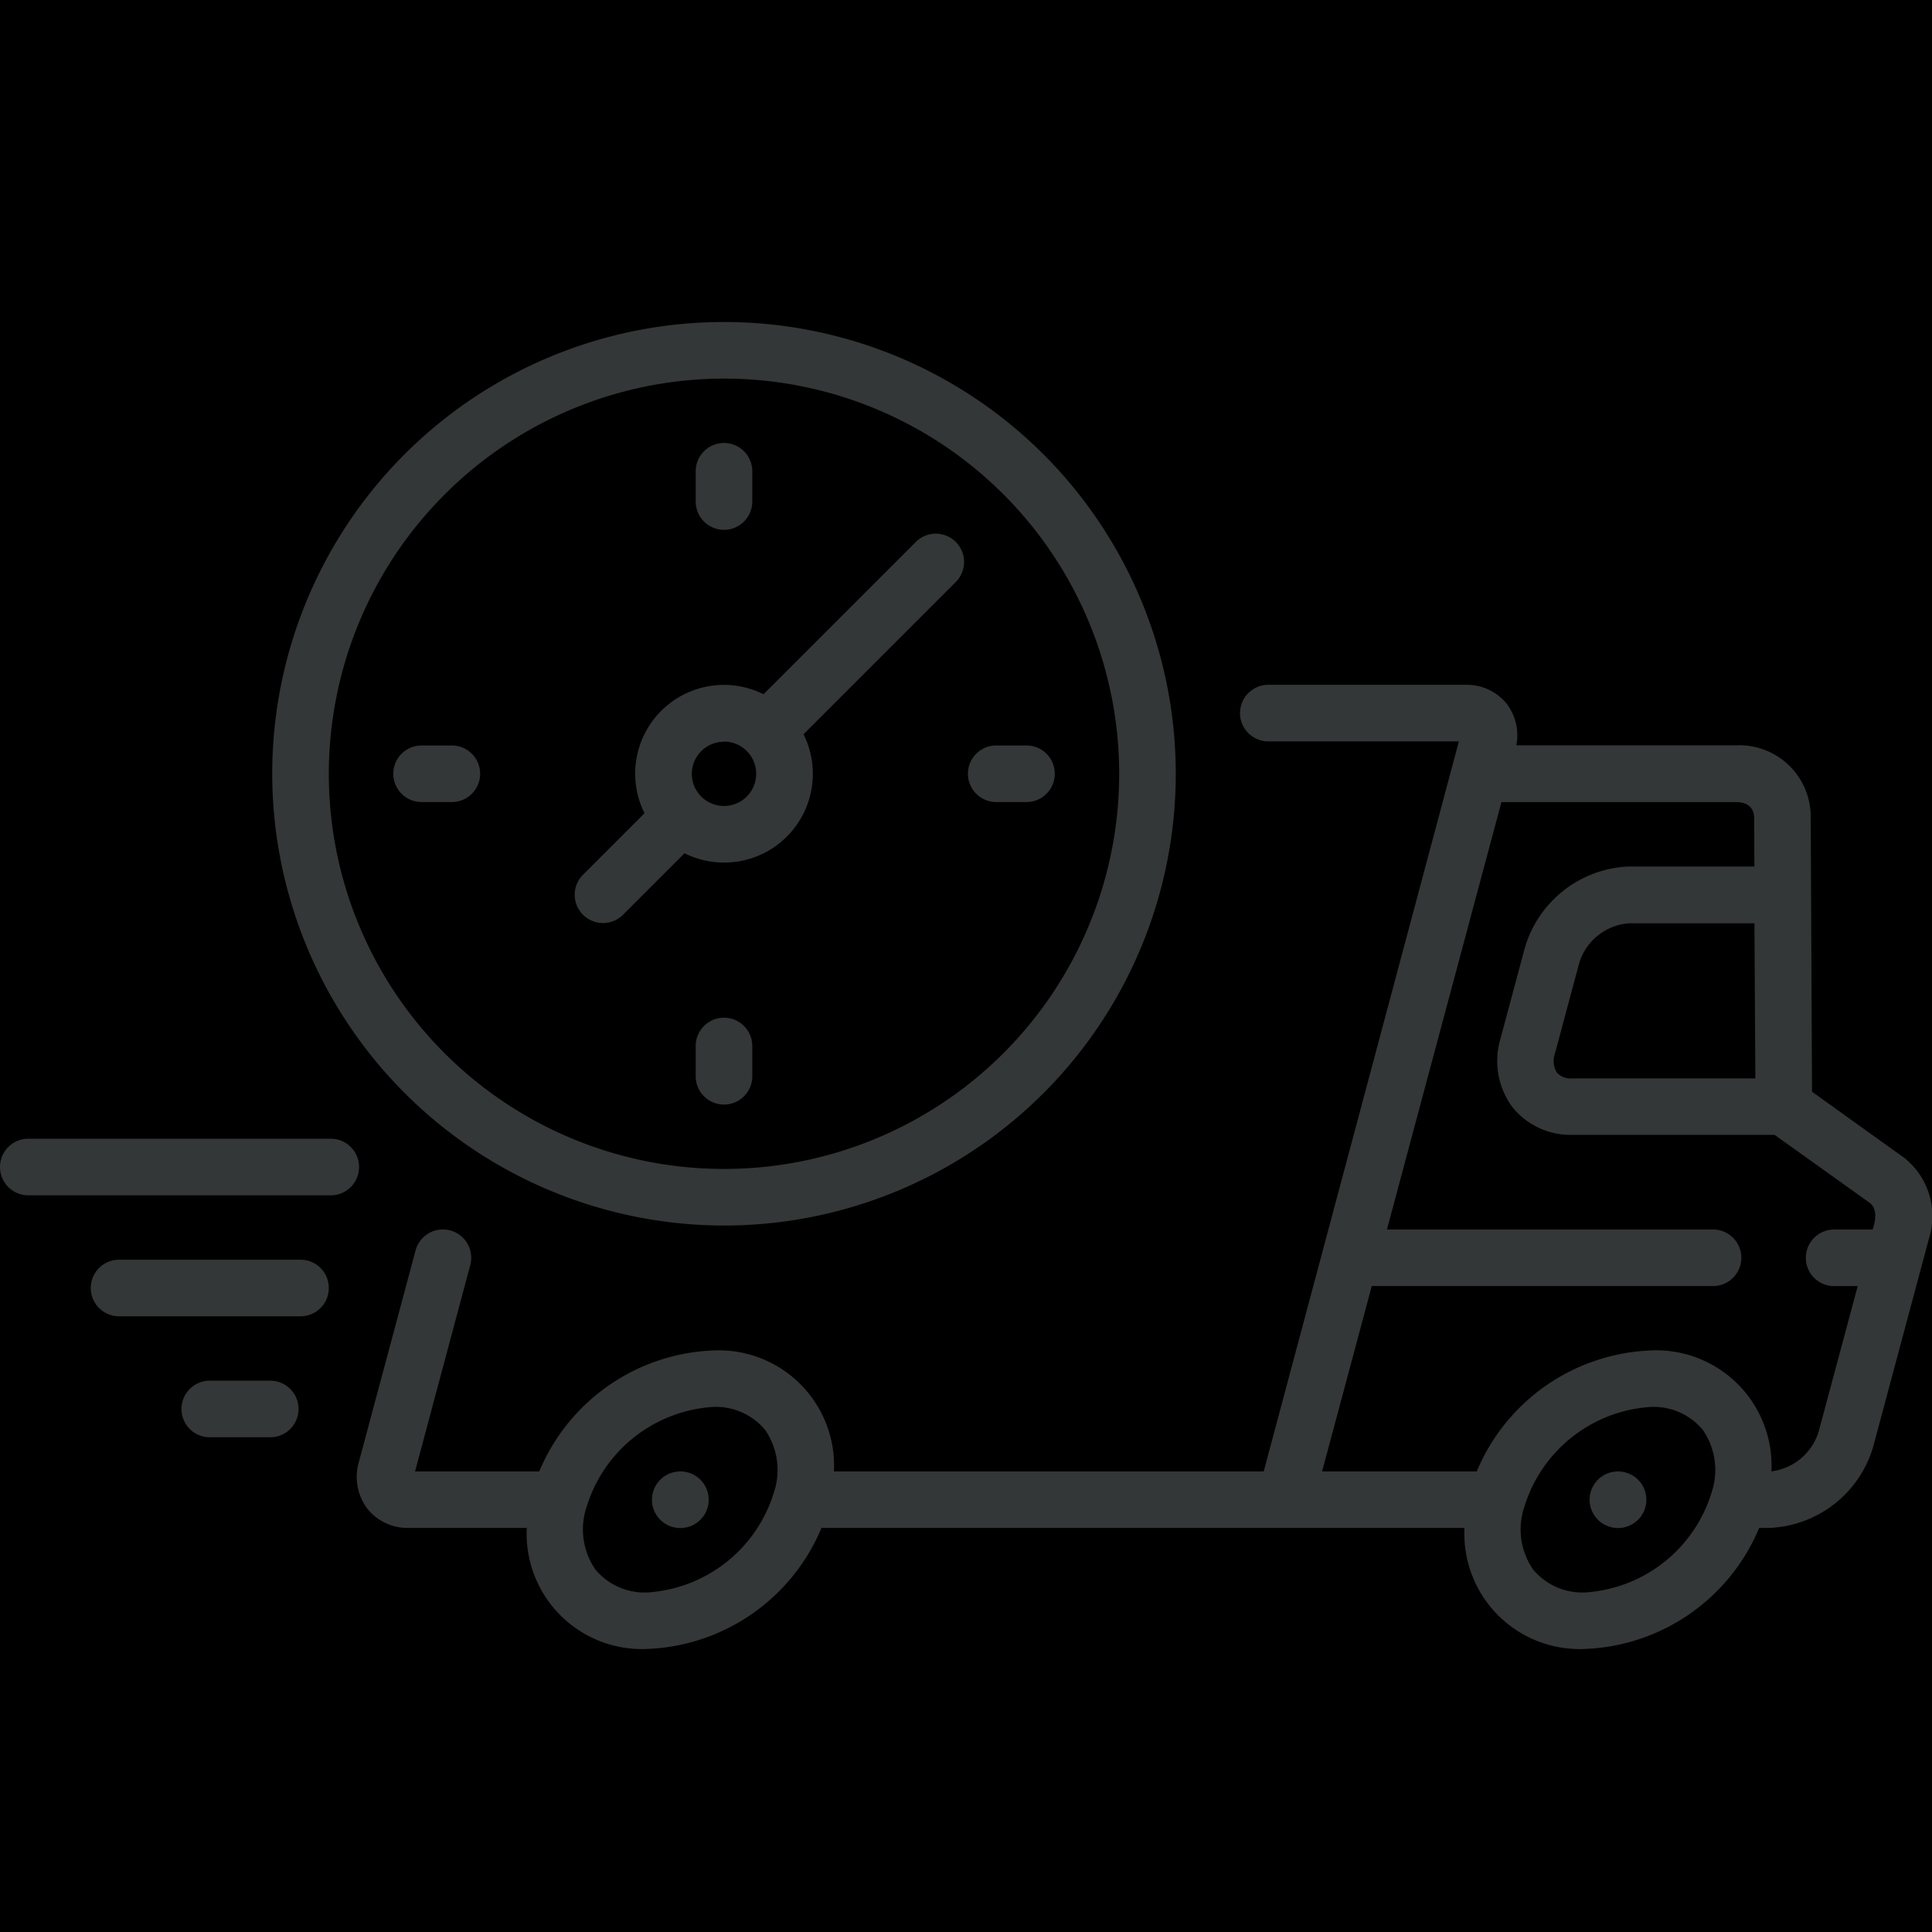 <svg xmlns="http://www.w3.org/2000/svg" width="42" height="42" viewBox="0 0 42 42">
  <g id="Group_53" data-name="Group 53" transform="translate(3528 8533)">
    <rect id="Rectangle_1525" data-name="Rectangle 1525" width="42" height="42" transform="translate(-3528 -8533)" fill="#0000"/>
    <g id="fast-delivery" transform="translate(-3528 -8606.164)">
      <path id="Path_911" data-name="Path 911" d="M421.889,384.777a.615.615,0,1,0,0,1.23h.007a.615.615,0,1,0-.007-1.23Z" transform="translate(-386.717 -279.625)" fill="#343737"/>
      <path id="Path_912" data-name="Path 912" d="M173.389,384.777a.615.615,0,0,0,0,1.23h.007a.615.615,0,1,0-.007-1.23Z" transform="translate(-158.601 -279.625)" fill="#343737"/>
      <path id="Path_913" data-name="Path 913" d="M128.087,186.611,126.12,185.2l-.028-5.95a1.556,1.556,0,0,0-1.624-1.581h-4.776a1.132,1.132,0,0,0-.2-.89,1.114,1.114,0,0,0-.9-.425H114.3a.615.615,0,1,0,0,1.23h4.143L114.2,193.455h-9.343a2.507,2.507,0,0,0-2.631-2.63,4.281,4.281,0,0,0-3.775,2.63h-2.7l1.2-4.486a.615.615,0,0,0-1.189-.318l-1.233,4.6a1.149,1.149,0,0,0,.18,1.007,1.114,1.114,0,0,0,.9.425H98.18a2.506,2.506,0,0,0,2.631,2.63,4.281,4.281,0,0,0,3.775-2.63h13.979a2.506,2.506,0,0,0,2.631,2.63,4.281,4.281,0,0,0,3.775-2.63h.218a2.458,2.458,0,0,0,2.262-1.771l1.21-4.516a1.618,1.618,0,0,0-.573-1.787Zm-24.535,7.3a3.078,3.078,0,0,1-2.741,2.174,1.39,1.39,0,0,1-1.141-.5,1.536,1.536,0,0,1-.19-1.358,3.078,3.078,0,0,1,2.741-2.174,1.39,1.39,0,0,1,1.141.5A1.536,1.536,0,0,1,103.552,193.911Zm21.336-9H120.9a.4.4,0,0,1-.327-.128.48.48,0,0,1-.042-.412l.529-1.973a1.227,1.227,0,0,1,1.073-.859h2.735Zm-.951,9a3.078,3.078,0,0,1-2.741,2.174,1.39,1.39,0,0,1-1.141-.5,1.536,1.536,0,0,1-.19-1.358,3.078,3.078,0,0,1,2.741-2.174,1.39,1.39,0,0,1,1.141.5A1.536,1.536,0,0,1,123.937,193.911Zm2.325-1.315a1.238,1.238,0,0,1-1.025.857,2.507,2.507,0,0,0-2.631-2.628,4.281,4.281,0,0,0-3.775,2.63h-3.362l1.08-4.03h7.419a.615.615,0,0,0,0-1.23h-7.089l2.489-9.291h5.1c.179,0,.393.062.394.357l.005,1.043h-2.729a2.458,2.458,0,0,0-2.262,1.771l-.529,1.973a1.689,1.689,0,0,0,.254,1.48,1.617,1.617,0,0,0,1.3.61h4.406l2.063,1.475c.175.125.121.39.1.468l-.031.115H126.6a.615.615,0,0,0,0,1.23h.513Z" transform="translate(-86.728 -88.303)" fill="#343737"/>
      <path id="Path_914" data-name="Path 914" d="M81.966,99.806a9.821,9.821,0,1,0-9.821-9.821A9.832,9.832,0,0,0,81.966,99.806Zm0-18.412a8.591,8.591,0,1,1-8.591,8.591A8.6,8.6,0,0,1,81.966,81.394Z" transform="translate(-66.227)" fill="#343737"/>
      <path id="Path_915" data-name="Path 915" d="M152.922,144.741a.613.613,0,0,0,.435-.18l1.337-1.337a1.929,1.929,0,0,0,2.587-2.587l3.31-3.31a.615.615,0,0,0-.87-.87l-3.31,3.31a1.929,1.929,0,0,0-2.587,2.587l-1.337,1.337a.615.615,0,0,0,.435,1.05Zm2.63-3.945a.7.7,0,1,1-.7.7A.7.7,0,0,1,155.552,140.8Z" transform="translate(-139.813 -51.511)" fill="#343737"/>
      <path id="Path_916" data-name="Path 916" d="M184.986,114.116a.615.615,0,0,0,.615-.615v-.658a.615.615,0,1,0-1.23,0v.658A.615.615,0,0,0,184.986,114.116Z" transform="translate(-169.247 -29.434)" fill="#343737"/>
      <path id="Path_917" data-name="Path 917" d="M184.986,264.535a.615.615,0,0,0-.615.615v.658a.615.615,0,0,0,1.23,0v-.658A.615.615,0,0,0,184.986,264.535Z" transform="translate(-169.247 -169.247)" fill="#343737"/>
      <path id="Path_918" data-name="Path 918" d="M257.131,193.62h.658a.615.615,0,1,0,0-1.23h-.658a.615.615,0,1,0,0,1.23Z" transform="translate(-235.474 -103.02)" fill="#343737"/>
      <path id="Path_919" data-name="Path 919" d="M106.1,193.005a.615.615,0,0,0-.615-.615h-.658a.615.615,0,1,0,0,1.23h.658A.615.615,0,0,0,106.1,193.005Z" transform="translate(-95.662 -103.02)" fill="#343737"/>
      <path id="Path_920" data-name="Path 920" d="M7.191,296.6H.615a.615.615,0,0,0,0,1.23H7.191a.615.615,0,0,0,0-1.23Z" transform="translate(0 -198.681)" fill="#343737"/>
      <path id="Path_921" data-name="Path 921" d="M28.609,328.664H24.663a.615.615,0,0,0,0,1.23h3.945a.615.615,0,0,0,0-1.23Z" transform="translate(-22.075 -228.115)" fill="#343737"/>
      <path id="Path_922" data-name="Path 922" d="M50.027,360.728H48.712a.615.615,0,0,0,0,1.23h1.315a.615.615,0,0,0,0-1.23Z" transform="translate(-44.152 -257.549)" fill="#343737"/>
    </g>
  </g>
</svg>
